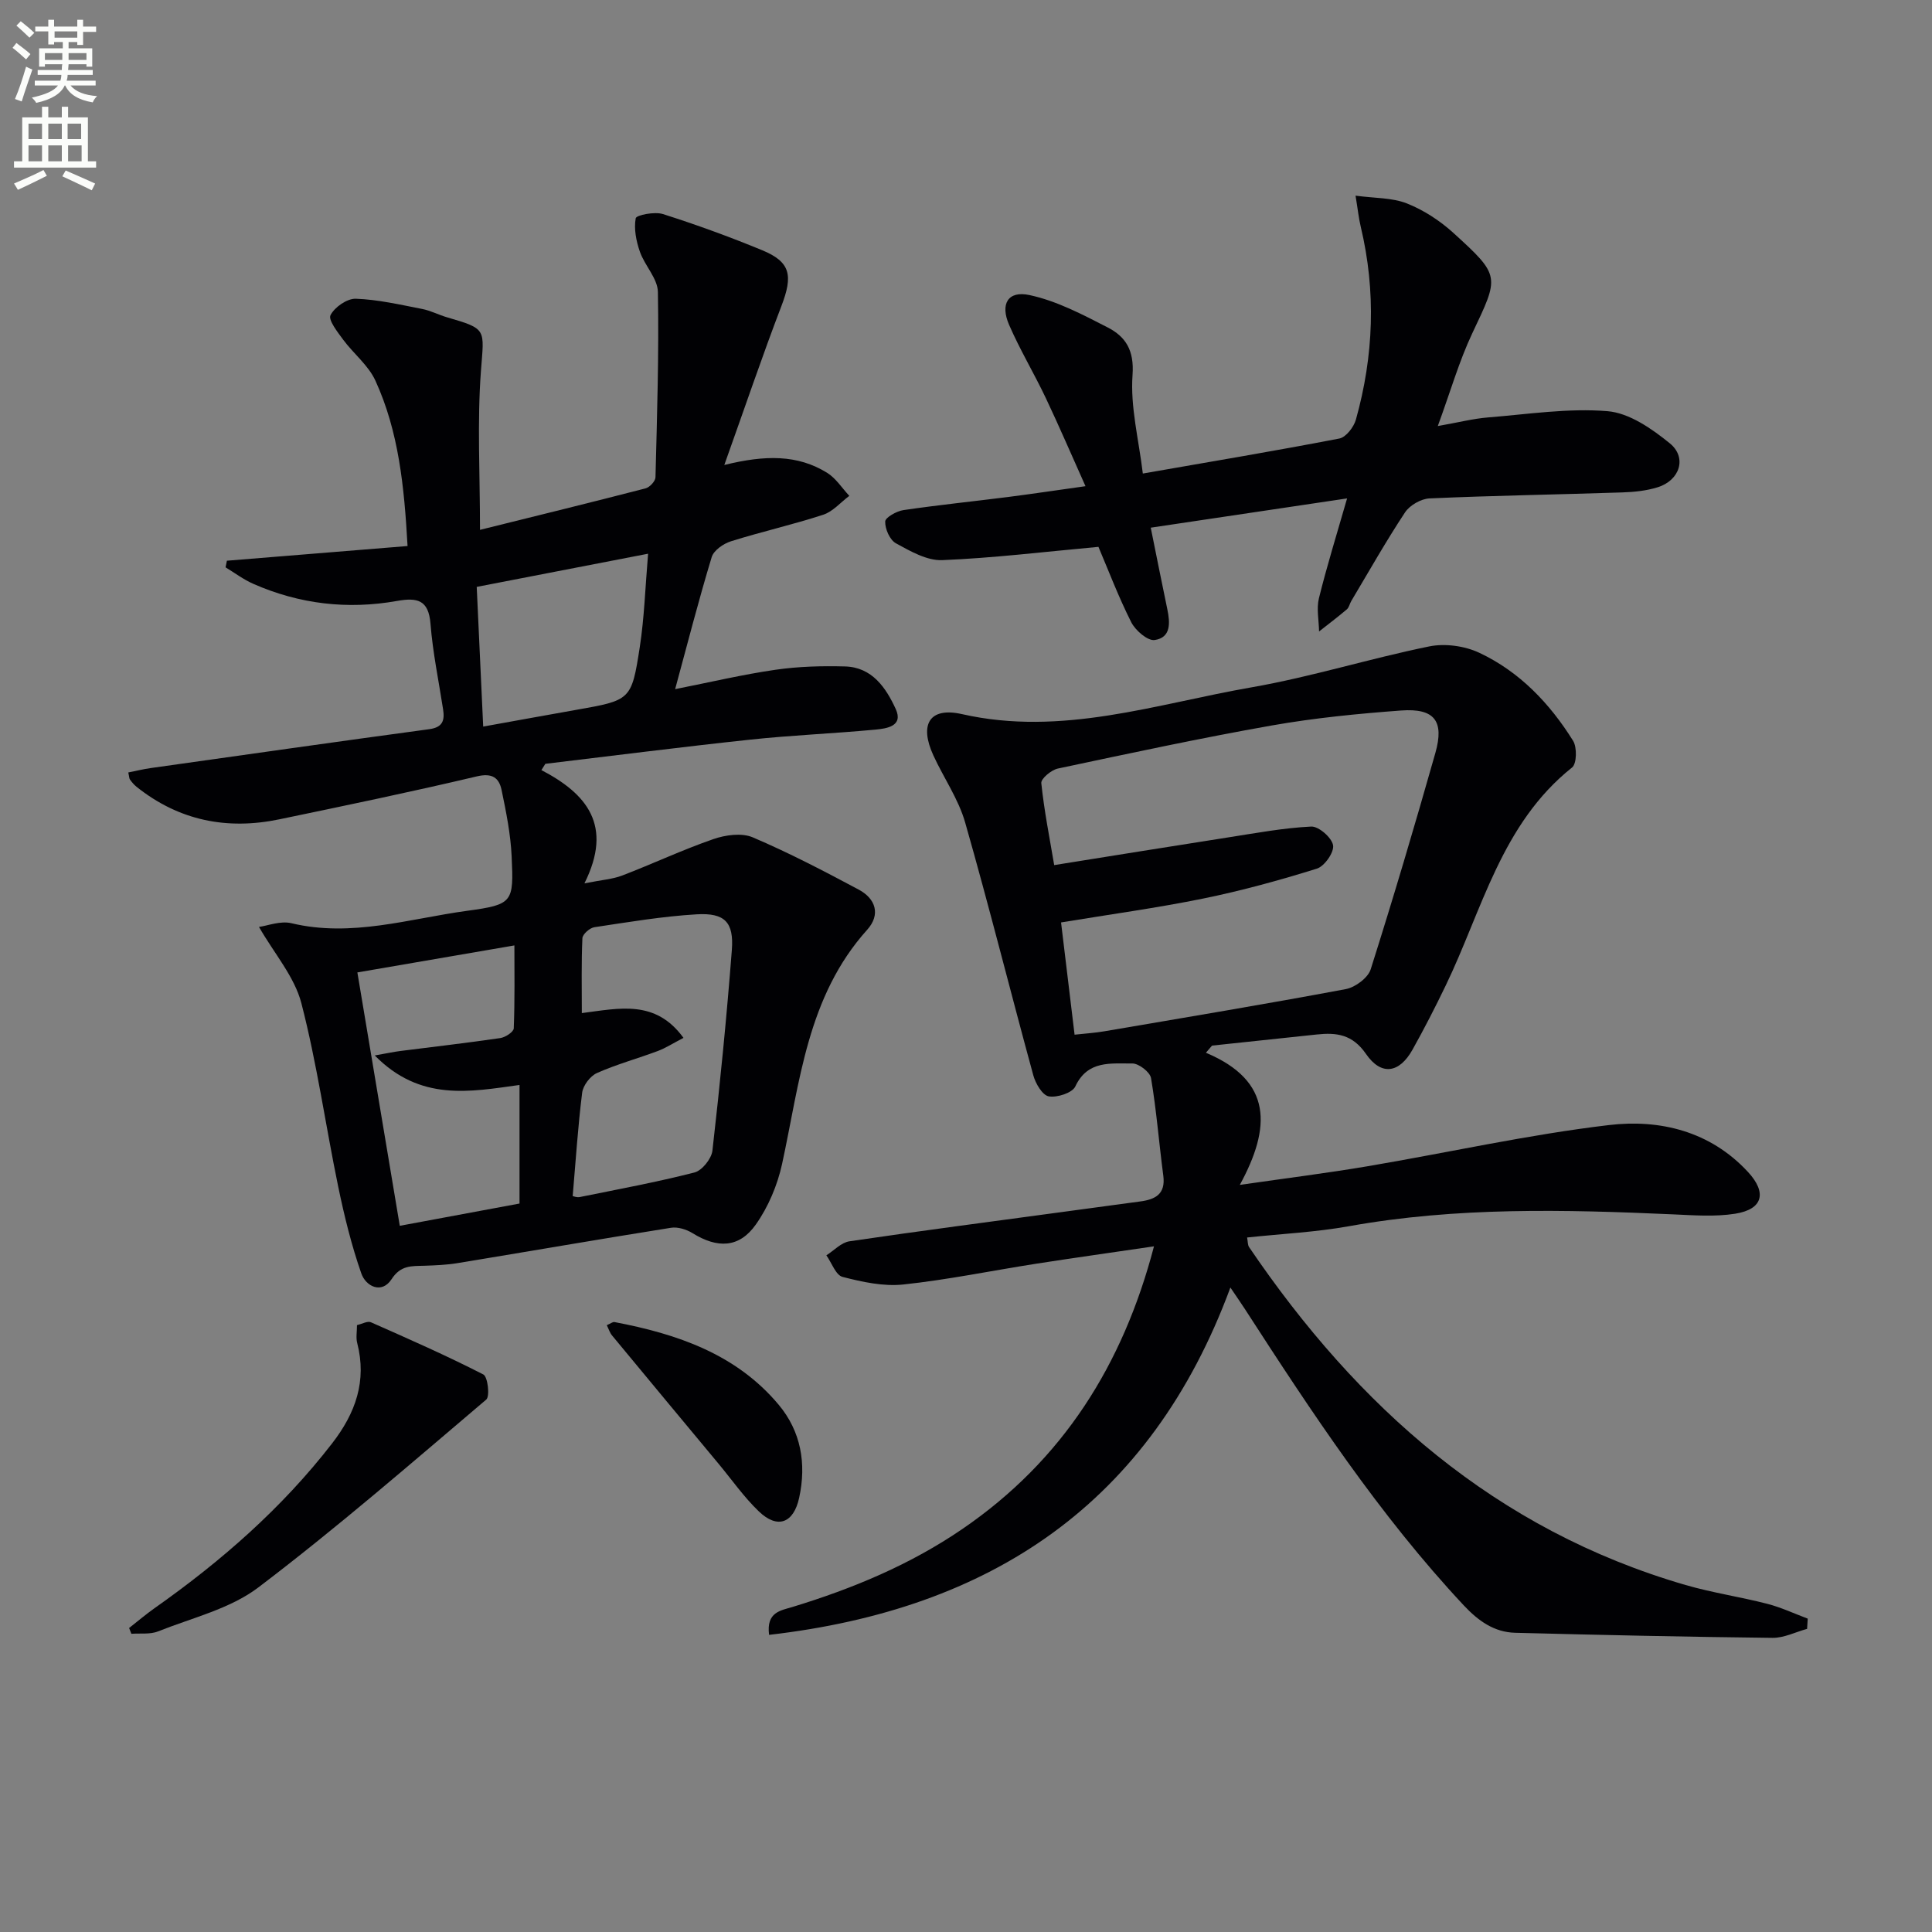 <svg enable-background="new 0 0 400 400" viewBox="0 0 400 400" xmlns="http://www.w3.org/2000/svg"><rect x="0" y="0" width="400" height="400" fill="#808080" stroke="none"/><path d="m2.6 9.9.8-1c.9.7 1.9 1.4 2.9 2.3l-.9 1.1c-1.1-1-2-1.8-2.8-2.4zm.5 10.6c.9-2.1 1.6-4.3 2.3-6.7.4.2.8.4 1.3.6-.7 2.1-1.5 4.3-2.2 6.6zm.3-15.2.9-.9c1 .8 2 1.6 2.8 2.4l-1 1c-.9-.9-1.8-1.7-2.7-2.5zm12.6-1.2h1.2v1.4h2.7v1.1h-2.7v2.7h-1.2v-.6h-1.8v1.3h4.9v3.8h-1.2v-.5h-3.7c0 .4-.1.9-.1 1.2h5.1v1h-5.2c0 .5-.1.9-.2 1.2h6v1h-5.2c1.1 1.3 2.9 2 5.5 2.2-.4.4-.7.8-.9 1.3-2.9-.5-4.8-1.6-5.7-3.5h-.1c-.8 1.7-2.7 2.9-5.9 3.6-.2-.4-.6-.8-.9-1.1 2.8-.6 4.6-1.4 5.4-2.5h-4.8v-1h5.3c.1-.3.2-.7.2-1.2h-4.9v-1h5c0-.4 0-.8.1-1.2h-3.6v.5h-1.2v-3.8h4.9v-1.3h-1.8v.5h-1.2v-2.7h-2.7v-1h2.7v-1.4h1.2v1.4h4.8zm-6.7 8.3h3.6c0-.4 0-.9 0-1.4h-3.6zm1.9-4.6h4.8v-1.3h-4.7v1.3zm6.7 3.2h-3.7v1.4h3.7z" fill="#fbfcfa"/><path d="m8.7 22.1h1.3v2.2h2.8v-2.2h1.3v2.2h4.1v9.1h1.7v1.3h-17v-1.3h1.7v-9.1h4.1zm.3 13.1.7 1.2c-1.8.9-3.8 1.9-6 2.9-.2-.4-.5-.8-.8-1.3 2.3-1 4.4-1.9 6.1-2.8zm-3.1-6.4h2.8v-3.2h-2.8zm0 4.6h2.8v-3.3h-2.8zm4.1-4.6h2.8v-3.2h-2.8zm0 4.6h2.8v-3.3h-2.8zm3.6 1.9c2.1.9 4.1 1.8 6.1 2.7l-.7 1.4c-2.2-1.1-4.2-2-6.1-2.9zm3.2-9.7h-2.8v3.2h2.8zm-2.7 7.8h2.8v-3.3h-2.8z" fill="#fbfcfa"/><g fill="#010104"><path d="m112.09 159.44c9.41 4.9 14.9 11.46 8.91 23.45 3.6-.72 5.84-.86 7.84-1.63 6.32-2.42 12.46-5.32 18.85-7.53 2.5-.87 5.86-1.34 8.15-.37 7.49 3.19 14.75 6.98 21.94 10.82 3.54 1.89 4.58 5.18 1.76 8.32-12.44 13.83-13.93 31.51-17.62 48.49-.96 4.39-2.85 8.88-5.43 12.53-3.46 4.9-7.96 4.98-13.13 1.78-1.25-.77-3.05-1.33-4.45-1.1-14.73 2.34-29.43 4.89-44.15 7.31-2.28.38-4.62.47-6.93.55-2.62.08-4.87-.14-6.76 2.78-2.03 3.13-5.32 1.51-6.26-1.18-2.05-5.86-3.54-11.95-4.8-18.04-2.61-12.64-4.39-25.47-7.62-37.94-1.42-5.46-5.57-10.2-8.77-15.77 1.77-.24 4.43-1.31 6.7-.77 12.45 2.98 24.37-.93 36.41-2.57 9.51-1.29 9.64-1.78 9.2-11.27-.21-4.6-1.14-9.2-2.08-13.73-.53-2.54-1.93-3.58-5.12-2.83-13.57 3.21-27.23 6.05-40.89 8.89-10.85 2.26-20.82.27-29.59-6.75-.51-.41-.94-.93-1.33-1.46-.18-.24-.16-.62-.36-1.49 1.56-.31 3.09-.69 4.64-.91 19.22-2.71 38.44-5.45 57.67-8.05 2.79-.38 3.22-1.8 2.87-4.09-.91-5.9-2.14-11.78-2.61-17.72-.39-4.98-2.74-5.48-6.93-4.74-10.23 1.82-20.21.66-29.75-3.54-2.03-.89-3.84-2.26-5.75-3.42.09-.46.19-.91.28-1.37 12.36-1.01 24.72-2.01 37.4-3.04-.69-12.34-1.83-23.7-6.66-34.25-1.45-3.17-4.53-5.58-6.67-8.47-1.17-1.59-3.13-4.08-2.62-5.08.84-1.66 3.44-3.46 5.23-3.4 4.59.16 9.16 1.23 13.71 2.11 1.78.34 3.45 1.23 5.2 1.74 8.37 2.44 7.65 2.38 7 11.14-.79 10.58-.19 21.27-.19 32.86 11.57-2.87 22.95-5.66 34.28-8.59.85-.22 2.03-1.48 2.05-2.29.33-12.79.73-25.59.5-38.38-.05-2.79-2.73-5.45-3.73-8.33-.76-2.19-1.27-4.73-.86-6.92.12-.66 3.92-1.42 5.63-.87 6.95 2.21 13.82 4.71 20.56 7.49 5.89 2.44 6.4 5.22 3.97 11.56-4.01 10.47-7.6 21.1-11.82 32.9 8.47-2.1 15.19-2.16 21.29 1.62 1.82 1.13 3.08 3.16 4.59 4.77-1.79 1.34-3.39 3.25-5.4 3.91-6.3 2.06-12.79 3.51-19.11 5.5-1.56.49-3.56 1.88-3.98 3.27-2.69 8.86-4.99 17.83-7.57 27.34 7.28-1.44 13.98-3.03 20.76-4.01 4.74-.69 9.61-.82 14.41-.69 5.61.15 8.49 4.43 10.5 8.81 1.64 3.58-1.9 4.05-4.22 4.27-8.61.81-17.26 1.15-25.86 2.07-14.17 1.51-28.31 3.32-42.46 5.01-.27.42-.55.86-.82 1.3zm29.42 55.44c-2.15 1.11-3.67 2.1-5.32 2.72-4.19 1.57-8.53 2.75-12.6 4.56-1.39.62-2.87 2.57-3.06 4.07-.88 7.02-1.33 14.1-1.96 21.41.19.03.86.32 1.44.2 7.94-1.61 15.92-3.08 23.77-5.09 1.57-.4 3.52-2.84 3.72-4.52 1.58-13.82 2.95-27.67 4.02-41.54.44-5.76-1.46-7.73-7.28-7.39-7.09.42-14.14 1.61-21.18 2.67-.96.14-2.44 1.45-2.48 2.27-.23 5.08-.12 10.17-.12 15.51 7.82-1 15.24-2.85 21.05 5.13zm-63.92 3.64c2.77-.49 4.02-.76 5.28-.92 6.91-.88 13.82-1.67 20.71-2.68 1.05-.15 2.77-1.28 2.79-2.02.23-5.87.13-11.75.13-17.16-11.21 1.93-21.57 3.71-32.51 5.59 2.81 16.77 5.77 34.49 8.78 52.46 8.64-1.61 16.73-3.11 24.79-4.61 0-8.38 0-16.33 0-24.55-10.32 1.43-20.57 3.45-29.97-6.11zm21.11-97.01c.44 9.43.87 18.82 1.34 28.92 6.82-1.23 12.97-2.35 19.13-3.44 11.39-2.01 11.58-1.97 13.28-12.96.95-6.14 1.14-12.41 1.73-19.39-12.29 2.38-23.58 4.57-35.48 6.87z"/><path d="m249.67 217.96c13.85 5.82 13.5 15.48 7.02 27.36 9.84-1.42 18.18-2.46 26.45-3.86 16.67-2.82 33.23-6.55 50-8.53 10.52-1.24 20.93 1.26 28.74 9.69 4 4.31 3.13 7.76-2.65 8.67-4.19.66-8.56.32-12.84.13-22.45-1-44.85-1.55-67.13 2.46-6.84 1.23-13.85 1.56-21.06 2.33.16.82.1 1.53.41 1.99 22.5 33.16 51.06 58.54 90.37 69.96 5.56 1.61 11.33 2.45 16.94 3.9 2.86.74 5.57 2.02 8.35 3.06-.04.71-.09 1.41-.13 2.12-2.39.65-4.78 1.89-7.16 1.86-17.76-.2-35.52-.59-53.27-1.05-4.37-.11-7.66-2.48-10.65-5.67-17.49-18.7-31.49-39.97-45.32-61.36-.8-1.23-1.64-2.44-3-4.45-16.58 44.87-49.7 66.64-95.51 71.91-.61-4.74 2.4-5.03 4.86-5.78 12.46-3.8 24.38-8.76 35.19-16.16 20.72-14.18 33.21-33.93 39.64-58.5-8.41 1.24-16.42 2.36-24.4 3.6-9.17 1.43-18.28 3.32-27.49 4.3-4.12.44-8.5-.52-12.58-1.57-1.41-.36-2.26-2.92-3.36-4.47 1.59-1 3.08-2.65 4.77-2.9 14.62-2.16 29.28-4.06 43.92-6.05 5.42-.73 10.84-1.48 16.27-2.2 3.13-.41 5.3-1.51 4.8-5.33-.89-6.73-1.41-13.52-2.54-20.21-.21-1.25-2.54-3.04-3.87-3.03-4.38.06-9.23-.75-11.81 4.76-.63 1.34-3.77 2.35-5.5 2.05-1.3-.23-2.73-2.65-3.19-4.34-4.77-17.44-9.15-34.99-14.12-52.38-1.39-4.85-4.44-9.22-6.58-13.88-2.94-6.4-.82-10.06 5.92-8.54 20.69 4.69 40.15-2.1 59.93-5.54 12.39-2.16 24.49-5.97 36.83-8.48 3.27-.66 7.34-.1 10.37 1.33 8.32 3.91 14.57 10.47 19.4 18.21.84 1.35.77 4.75-.21 5.53-14.67 11.68-18.59 29.48-26.18 45.18-2.16 4.48-4.43 8.91-6.86 13.25-2.72 4.86-6.46 5.47-9.63.87-2.79-4.05-6.1-4.46-10.19-4.02-7.23.77-14.46 1.53-21.68 2.3-.42.48-.84.98-1.27 1.48zm-27.19-3.74c2.28-.25 4.24-.37 6.15-.7 16.69-2.85 33.39-5.62 50.02-8.74 1.95-.37 4.58-2.33 5.14-4.1 4.71-14.86 9.14-29.81 13.39-44.8 1.88-6.62-.2-9.28-7.08-8.78-8.94.66-17.91 1.54-26.72 3.09-14.85 2.62-29.6 5.8-44.36 8.93-1.36.29-3.53 2.1-3.43 3.02.59 5.7 1.72 11.35 2.67 16.97 12.4-1.98 24.19-3.89 35.99-5.73 5.73-.89 11.47-1.97 17.23-2.25 1.54-.07 4.26 2.3 4.52 3.88.24 1.45-1.78 4.34-3.35 4.83-7.73 2.41-15.58 4.57-23.52 6.19-9.57 1.95-19.26 3.27-29.45 4.95.94 7.71 1.85 15.24 2.8 23.24z"/><path d="m227.42 113.22c-11.28 1.03-21.8 2.32-32.35 2.75-3.16.13-6.59-1.85-9.57-3.48-1.27-.69-2.27-2.97-2.23-4.51.02-.85 2.36-2.16 3.78-2.37 7.22-1.06 14.48-1.8 21.71-2.72 4.92-.63 9.83-1.37 15.98-2.23-2.89-6.45-5.46-12.43-8.24-18.3-2.42-5.09-5.34-9.95-7.58-15.11-1.87-4.31-.25-7.12 4.22-6.16 5.63 1.2 10.99 4.03 16.19 6.7 3.72 1.91 5.52 4.72 5.15 9.84-.48 6.58 1.28 13.32 2.13 20.41 14.32-2.5 27.54-4.71 40.69-7.25 1.38-.27 3-2.38 3.43-3.93 3.69-13.19 4.19-26.51 1-39.91-.42-1.75-.6-3.55-1.08-6.44 3.98.54 7.56.4 10.61 1.6 3.47 1.37 6.82 3.55 9.6 6.07 9.88 8.98 9.56 8.99 3.96 20.82-2.73 5.78-4.5 12.01-7.14 19.21 4.37-.77 7.39-1.55 10.45-1.79 8.23-.66 16.55-1.96 24.69-1.29 4.49.37 9.16 3.62 12.88 6.64 3.64 2.95 2.1 7.68-2.49 9.11-2.33.73-4.88.99-7.34 1.07-13.3.44-26.61.65-39.9 1.24-1.76.08-4.09 1.41-5.07 2.89-3.94 5.96-7.46 12.19-11.12 18.33-.34.57-.47 1.35-.93 1.75-1.87 1.59-3.83 3.06-5.75 4.58-.04-2.3-.56-4.72-.03-6.88 1.64-6.64 3.68-13.19 5.83-20.67-14.36 2.14-27.24 4.06-40.65 6.06 1.21 5.98 2.29 11.43 3.43 16.88.59 2.81.78 5.89-2.62 6.38-1.45.21-3.98-1.98-4.84-3.67-2.67-5.29-4.78-10.88-6.8-15.62z"/><path d="m26.73 337.06c1.75-1.37 3.44-2.81 5.25-4.09 13.79-9.72 26.38-20.7 36.77-34.12 4.86-6.27 7.24-12.91 5.2-20.82-.28-1.08-.04-2.29-.04-3.68 1.07-.24 2.18-.9 2.88-.59 7.83 3.46 15.67 6.91 23.28 10.81.92.47 1.39 4.53.6 5.2-15.54 13.19-30.95 26.57-47.17 38.88-5.86 4.45-13.73 6.3-20.77 9.11-1.65.66-3.68.36-5.53.5-.16-.4-.31-.8-.47-1.2z"/><path d="m125.63 274.37c.73-.31 1.21-.72 1.6-.65 12.96 2.46 25.19 6.61 33.99 17.12 4.6 5.5 5.78 12.18 4.24 19.25-1.14 5.26-4.47 6.56-8.36 2.82-3.09-2.97-5.59-6.56-8.35-9.88-7.34-8.83-14.69-17.65-22-26.5-.49-.57-.72-1.36-1.12-2.16z"/></g></svg>
